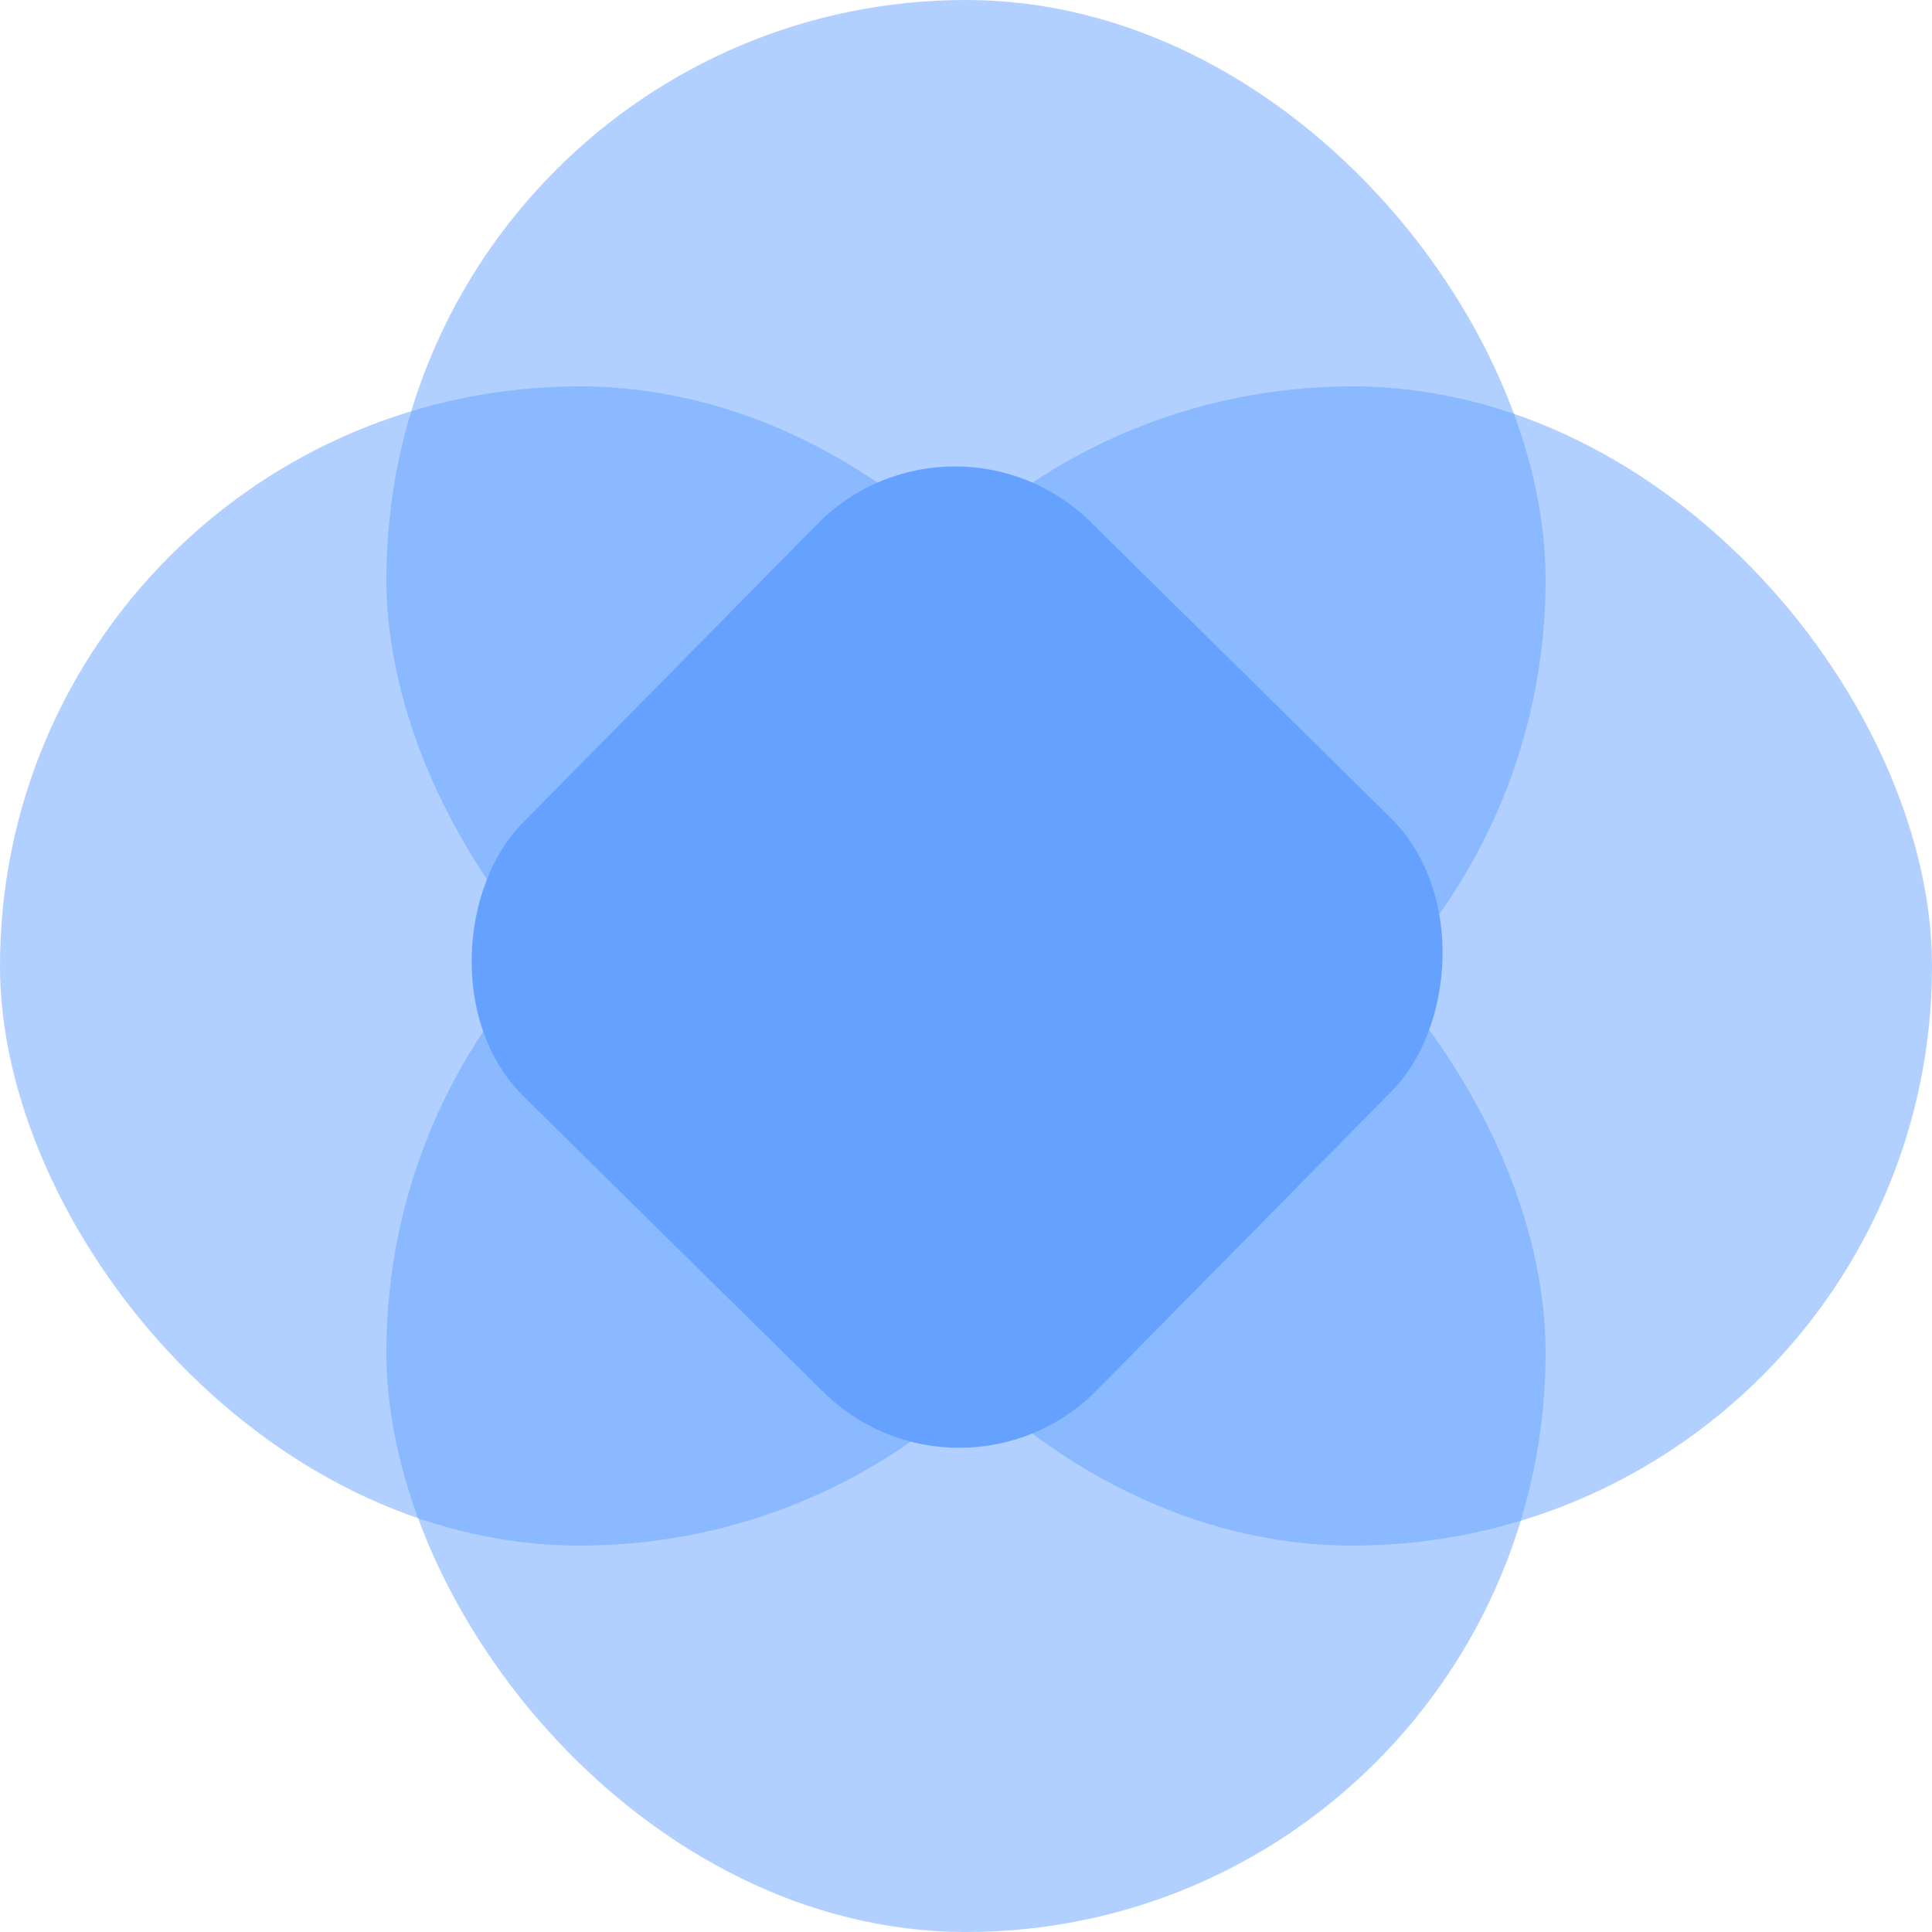 <svg width="100" height="100" viewBox="0 0 100 100" fill="none" xmlns="http://www.w3.org/2000/svg">
<rect x="20" width="60" height="60" rx="30" fill="#65A2FF" fill-opacity="0.5"/>
<rect x="20" y="40" width="60" height="60" rx="30" fill="#65A2FF" fill-opacity="0.5"/>
<rect y="20" width="60" height="60" rx="30" fill="#65A2FF" fill-opacity="0.5"/>
<rect x="40" y="20" width="60" height="60" rx="30" fill="#65A2FF" fill-opacity="0.5"/>
<rect x="49.331" y="20" width="41.777" height="41.777" rx="10" transform="rotate(44.595 49.331 20)" fill="#65A2FF"/>
</svg>
